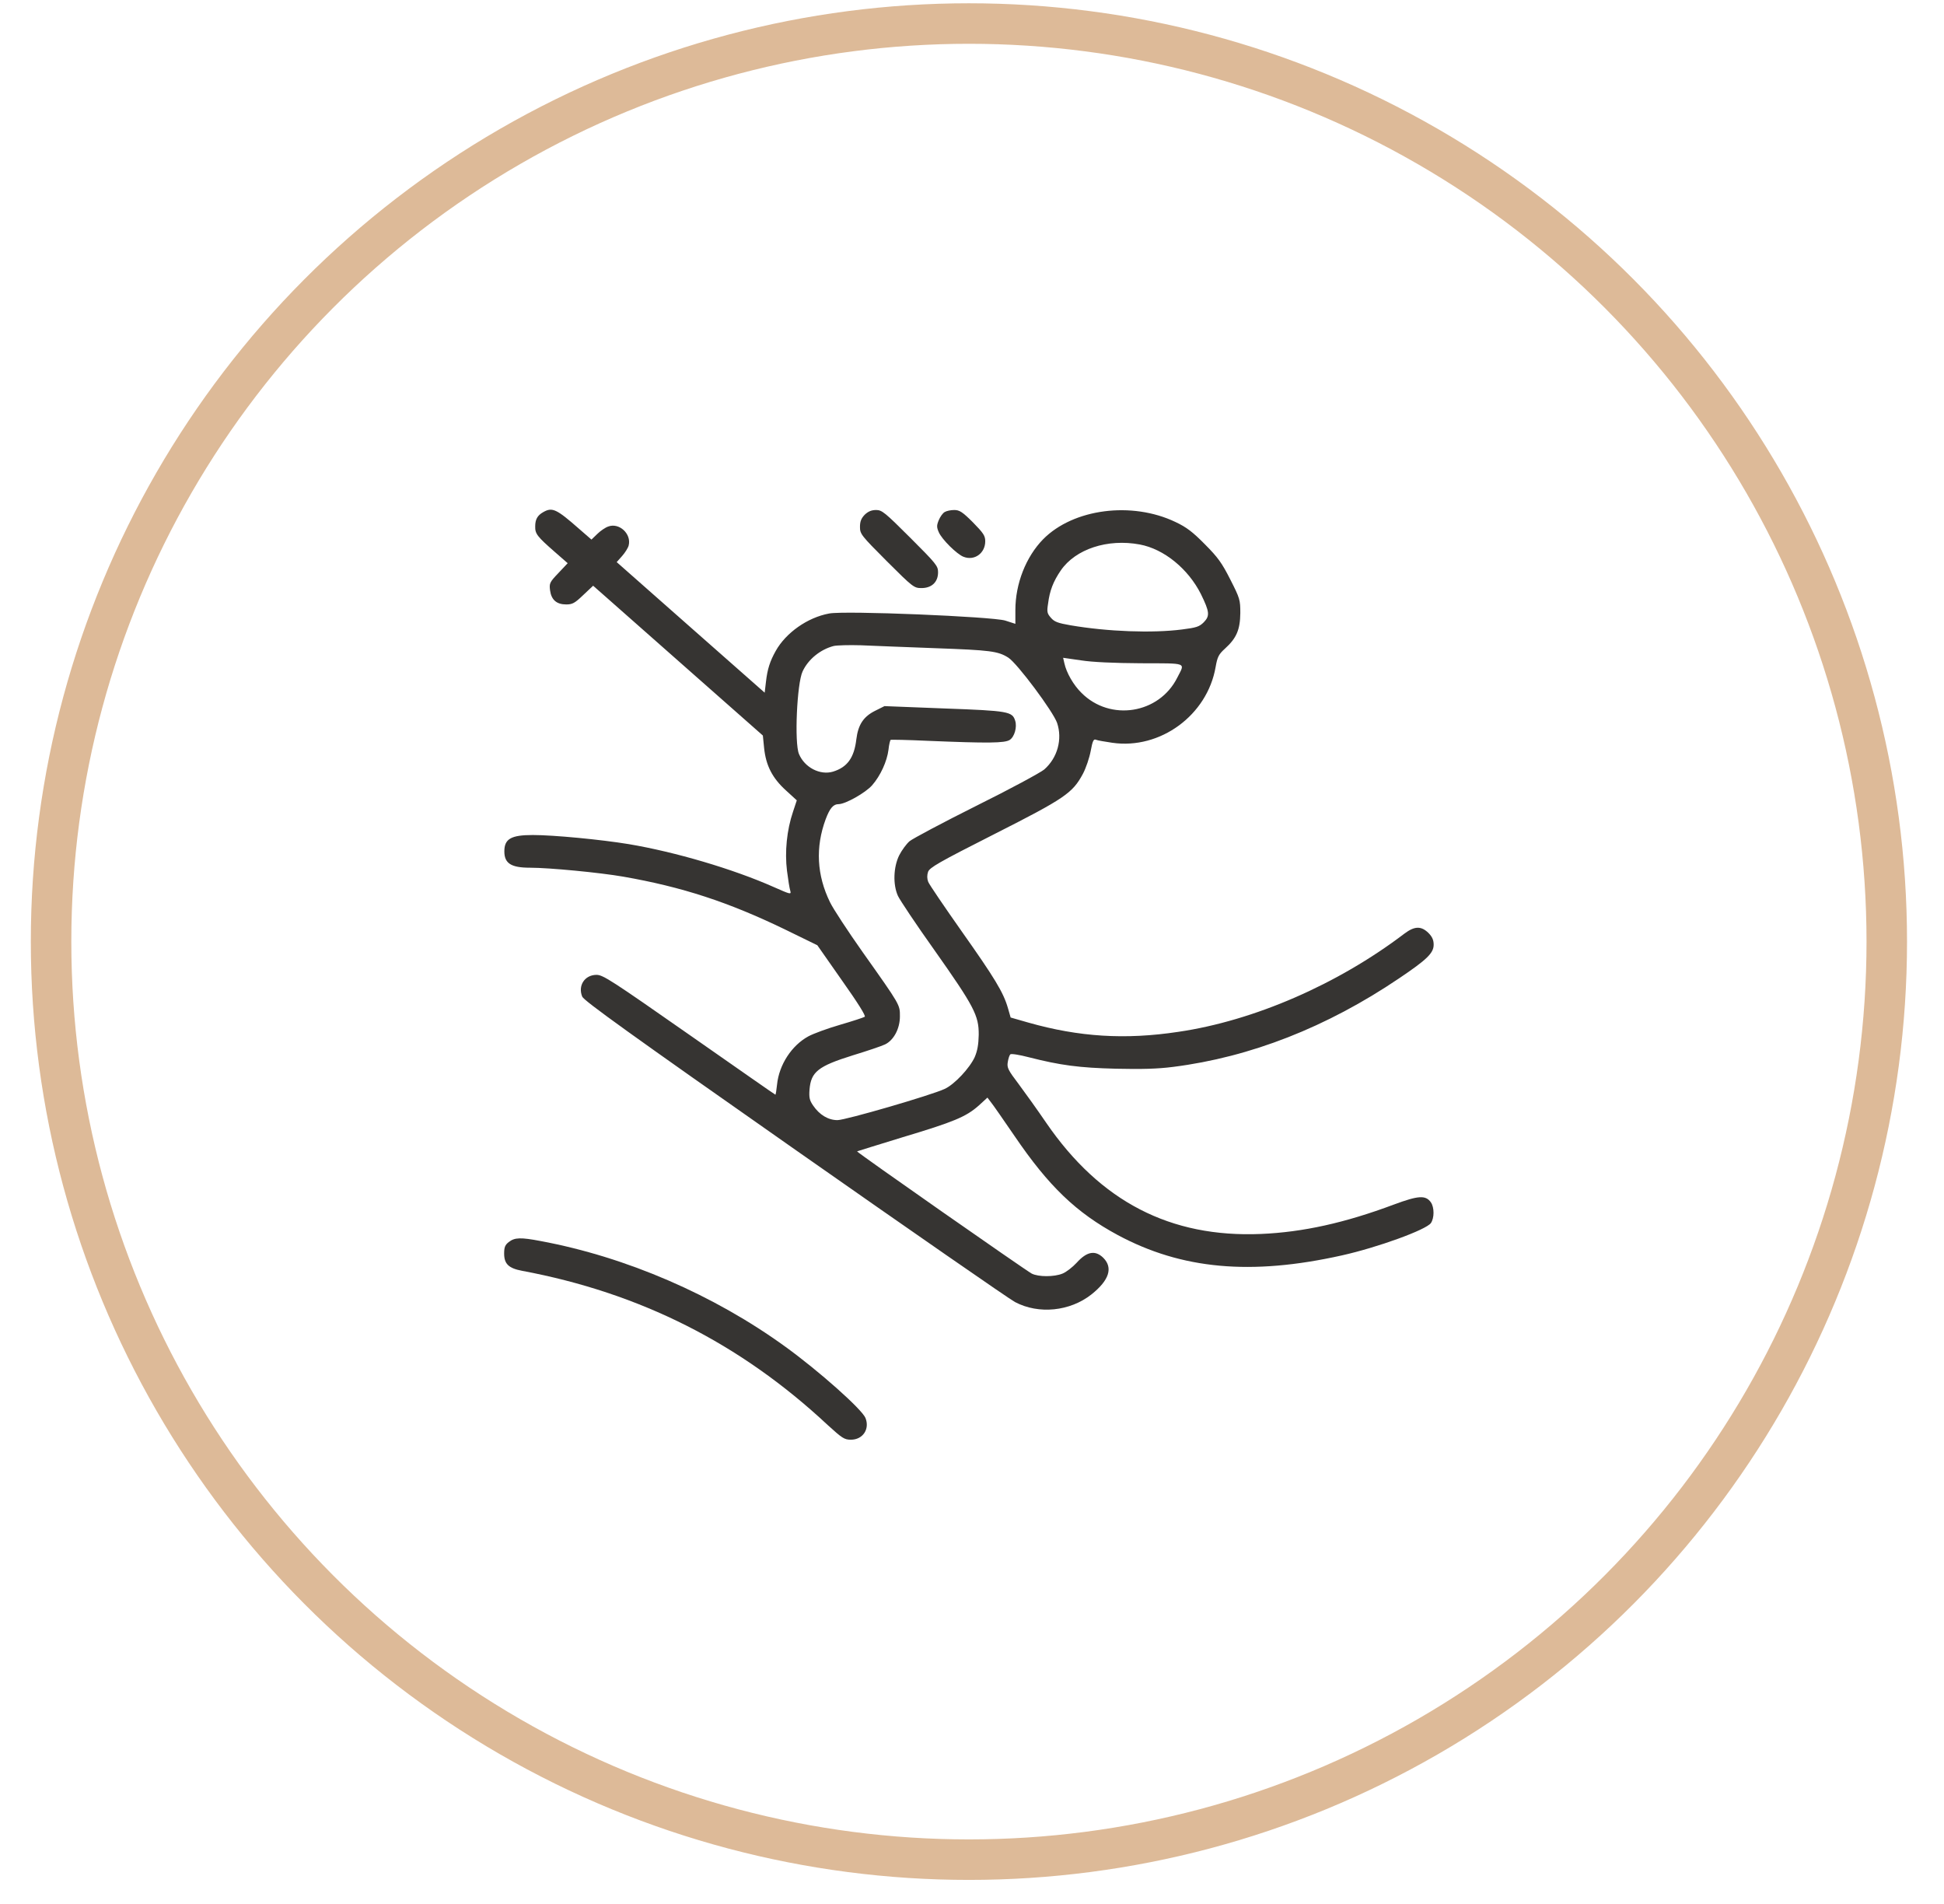 <?xml version="1.0" encoding="UTF-8"?> <svg xmlns="http://www.w3.org/2000/svg" width="48" height="47" viewBox="0 0 48 47" fill="none"><circle cx="23.924" cy="23.244" r="22.663" stroke="#DDBA98"></circle><path d="M13.412 12.643C13.269 12.724 13.215 12.823 13.215 12.993C13.21 13.177 13.264 13.244 13.694 13.621L14.017 13.903L13.789 14.145C13.569 14.374 13.56 14.401 13.582 14.575C13.614 14.809 13.744 14.921 13.981 14.921C14.134 14.921 14.192 14.889 14.398 14.692L14.645 14.459L14.945 14.723C15.111 14.871 16.052 15.701 17.043 16.575L18.836 18.157L18.867 18.466C18.912 18.901 19.073 19.21 19.405 19.511L19.674 19.757L19.58 20.04C19.427 20.492 19.374 21.03 19.432 21.496C19.459 21.712 19.495 21.936 19.513 21.989C19.54 22.088 19.517 22.079 19.1 21.895C18.101 21.452 16.671 21.03 15.519 20.837C14.837 20.725 13.672 20.613 13.156 20.613C12.619 20.613 12.453 20.707 12.453 21.017C12.453 21.313 12.619 21.42 13.085 21.42C13.564 21.42 14.815 21.541 15.384 21.64C16.846 21.895 17.98 22.267 19.374 22.94L20.181 23.334L20.79 24.204C21.18 24.755 21.386 25.082 21.351 25.1C21.324 25.118 21.05 25.208 20.741 25.298C20.432 25.387 20.082 25.517 19.965 25.58C19.549 25.804 19.235 26.284 19.186 26.777C19.172 26.911 19.154 27.023 19.145 27.023C19.136 27.023 18.181 26.355 17.02 25.544C15.115 24.213 14.891 24.065 14.73 24.065C14.438 24.065 14.264 24.329 14.376 24.603C14.421 24.706 15.559 25.526 19.629 28.377C22.489 30.381 24.932 32.075 25.062 32.142C25.649 32.452 26.42 32.371 26.949 31.954C27.388 31.605 27.487 31.295 27.241 31.049C27.043 30.856 26.837 30.892 26.586 31.17C26.483 31.282 26.326 31.403 26.236 31.439C26.03 31.524 25.64 31.524 25.474 31.439C25.309 31.349 21.144 28.44 21.162 28.422C21.171 28.417 21.678 28.261 22.292 28.072C23.547 27.696 23.852 27.57 24.166 27.292L24.381 27.095L24.466 27.207C24.515 27.265 24.775 27.642 25.049 28.041C25.896 29.287 26.577 29.937 27.599 30.488C29.177 31.335 30.889 31.492 33.135 30.99C34.018 30.793 35.215 30.358 35.331 30.192C35.417 30.067 35.417 29.807 35.331 29.681C35.201 29.498 35.022 29.511 34.417 29.735C33.207 30.188 32.171 30.417 31.136 30.461C28.899 30.556 27.169 29.663 25.833 27.718C25.613 27.395 25.304 26.965 25.147 26.754C24.892 26.418 24.86 26.355 24.883 26.221C24.896 26.136 24.923 26.051 24.945 26.028C24.968 26.006 25.165 26.037 25.407 26.1C26.178 26.297 26.649 26.36 27.554 26.382C28.186 26.396 28.581 26.387 28.966 26.337C30.876 26.096 32.763 25.356 34.547 24.15C35.233 23.688 35.399 23.527 35.399 23.321C35.399 23.204 35.363 23.124 35.269 23.029C35.089 22.855 34.928 22.859 34.677 23.047C33.032 24.298 30.961 25.199 29.092 25.472C27.783 25.67 26.644 25.598 25.394 25.244L24.954 25.118L24.887 24.885C24.775 24.495 24.555 24.137 23.744 22.989C23.318 22.384 22.946 21.837 22.919 21.77C22.888 21.689 22.888 21.604 22.915 21.523C22.955 21.416 23.17 21.29 24.551 20.591C26.295 19.708 26.483 19.578 26.738 19.103C26.815 18.959 26.9 18.704 26.931 18.538C26.976 18.291 27.003 18.238 27.057 18.26C27.097 18.278 27.281 18.309 27.465 18.336C28.648 18.507 29.809 17.655 30.015 16.467C30.06 16.212 30.091 16.153 30.248 16.01C30.531 15.754 30.62 15.544 30.625 15.136C30.625 14.809 30.616 14.773 30.378 14.306C30.172 13.899 30.073 13.76 29.751 13.437C29.45 13.132 29.298 13.015 29.024 12.886C27.944 12.37 26.501 12.558 25.757 13.311C25.331 13.746 25.071 14.41 25.071 15.06V15.4L24.82 15.319C24.493 15.221 20.857 15.069 20.472 15.145C19.939 15.243 19.405 15.62 19.154 16.068C19.011 16.324 18.948 16.516 18.912 16.835L18.881 17.099L17.056 15.49L15.227 13.876L15.362 13.724C15.434 13.643 15.51 13.522 15.523 13.464C15.595 13.177 15.286 12.895 15.017 12.998C14.95 13.02 14.824 13.105 14.748 13.181L14.604 13.32L14.3 13.056C13.739 12.563 13.636 12.514 13.412 12.643ZM28.142 13.441C28.742 13.553 29.338 14.042 29.652 14.665C29.867 15.104 29.876 15.203 29.724 15.36C29.612 15.472 29.54 15.494 29.186 15.539C28.455 15.633 27.353 15.593 26.434 15.436C26.124 15.382 26.035 15.351 25.95 15.252C25.855 15.145 25.846 15.104 25.878 14.903C25.918 14.58 26.008 14.351 26.192 14.082C26.555 13.553 27.348 13.293 28.142 13.441ZM23.094 16.001C24.452 16.05 24.641 16.073 24.896 16.234C25.116 16.373 26.008 17.57 26.102 17.848C26.236 18.251 26.111 18.708 25.784 18.995C25.694 19.071 24.941 19.479 24.107 19.892C23.273 20.309 22.534 20.703 22.458 20.766C22.381 20.833 22.265 20.99 22.202 21.115C22.059 21.407 22.045 21.837 22.171 22.115C22.216 22.214 22.619 22.819 23.072 23.455C24.053 24.845 24.17 25.069 24.166 25.544C24.161 25.786 24.134 25.939 24.067 26.096C23.941 26.369 23.569 26.768 23.327 26.88C22.991 27.037 20.88 27.651 20.678 27.651C20.45 27.651 20.234 27.521 20.078 27.292C19.988 27.162 19.974 27.095 19.988 26.898C20.024 26.459 20.198 26.32 21.059 26.051C21.413 25.943 21.772 25.822 21.853 25.782C22.068 25.679 22.22 25.392 22.22 25.091C22.22 24.8 22.238 24.827 21.301 23.505C20.934 22.985 20.571 22.433 20.494 22.272C20.167 21.604 20.131 20.914 20.387 20.223C20.49 19.95 20.575 19.851 20.705 19.851C20.875 19.851 21.373 19.569 21.534 19.385C21.741 19.148 21.902 18.794 21.938 18.507C21.951 18.381 21.978 18.273 21.991 18.265C22.005 18.256 22.413 18.265 22.892 18.287C24.412 18.35 24.806 18.345 24.932 18.265C25.049 18.188 25.116 17.951 25.067 17.794C24.995 17.565 24.91 17.547 23.323 17.489L21.839 17.431L21.615 17.543C21.324 17.686 21.189 17.884 21.144 18.251C21.09 18.708 20.92 18.941 20.566 19.049C20.248 19.143 19.867 18.946 19.728 18.614C19.611 18.341 19.678 16.866 19.817 16.575C19.956 16.274 20.257 16.032 20.584 15.947C20.66 15.929 20.96 15.92 21.256 15.929C21.552 15.943 22.381 15.974 23.094 16.001ZM28.168 16.373C29.343 16.377 29.262 16.346 29.069 16.727C28.621 17.624 27.411 17.816 26.703 17.104C26.505 16.911 26.331 16.606 26.281 16.373L26.25 16.238L26.689 16.301C26.972 16.346 27.505 16.369 28.168 16.373Z" fill="#363432"></path><path d="M21.351 12.706C21.265 12.796 21.234 12.872 21.234 13.007C21.234 13.181 21.261 13.217 21.897 13.854C22.543 14.499 22.57 14.517 22.753 14.517C23.005 14.517 23.162 14.369 23.162 14.127C23.162 13.97 23.117 13.916 22.476 13.275C21.848 12.648 21.776 12.59 21.633 12.59C21.516 12.59 21.436 12.626 21.351 12.706Z" fill="#363432"></path><path d="M23.327 12.639C23.278 12.666 23.215 12.755 23.179 12.841C23.126 12.971 23.126 13.015 23.179 13.136C23.251 13.311 23.632 13.688 23.794 13.746C24.062 13.849 24.327 13.656 24.327 13.361C24.327 13.226 24.282 13.159 24.022 12.894C23.762 12.634 23.69 12.59 23.56 12.59C23.475 12.59 23.372 12.612 23.327 12.639Z" fill="#363432"></path><path d="M12.565 30.659C12.471 30.73 12.448 30.789 12.448 30.945C12.448 31.201 12.56 31.309 12.892 31.371C15.81 31.918 18.28 33.164 20.436 35.177C20.795 35.504 20.849 35.54 21.01 35.54C21.306 35.54 21.48 35.276 21.369 35.002C21.279 34.787 20.234 33.855 19.392 33.245C17.63 31.968 15.47 31.031 13.349 30.636C12.856 30.542 12.708 30.547 12.565 30.659Z" fill="#363432"></path></svg> 